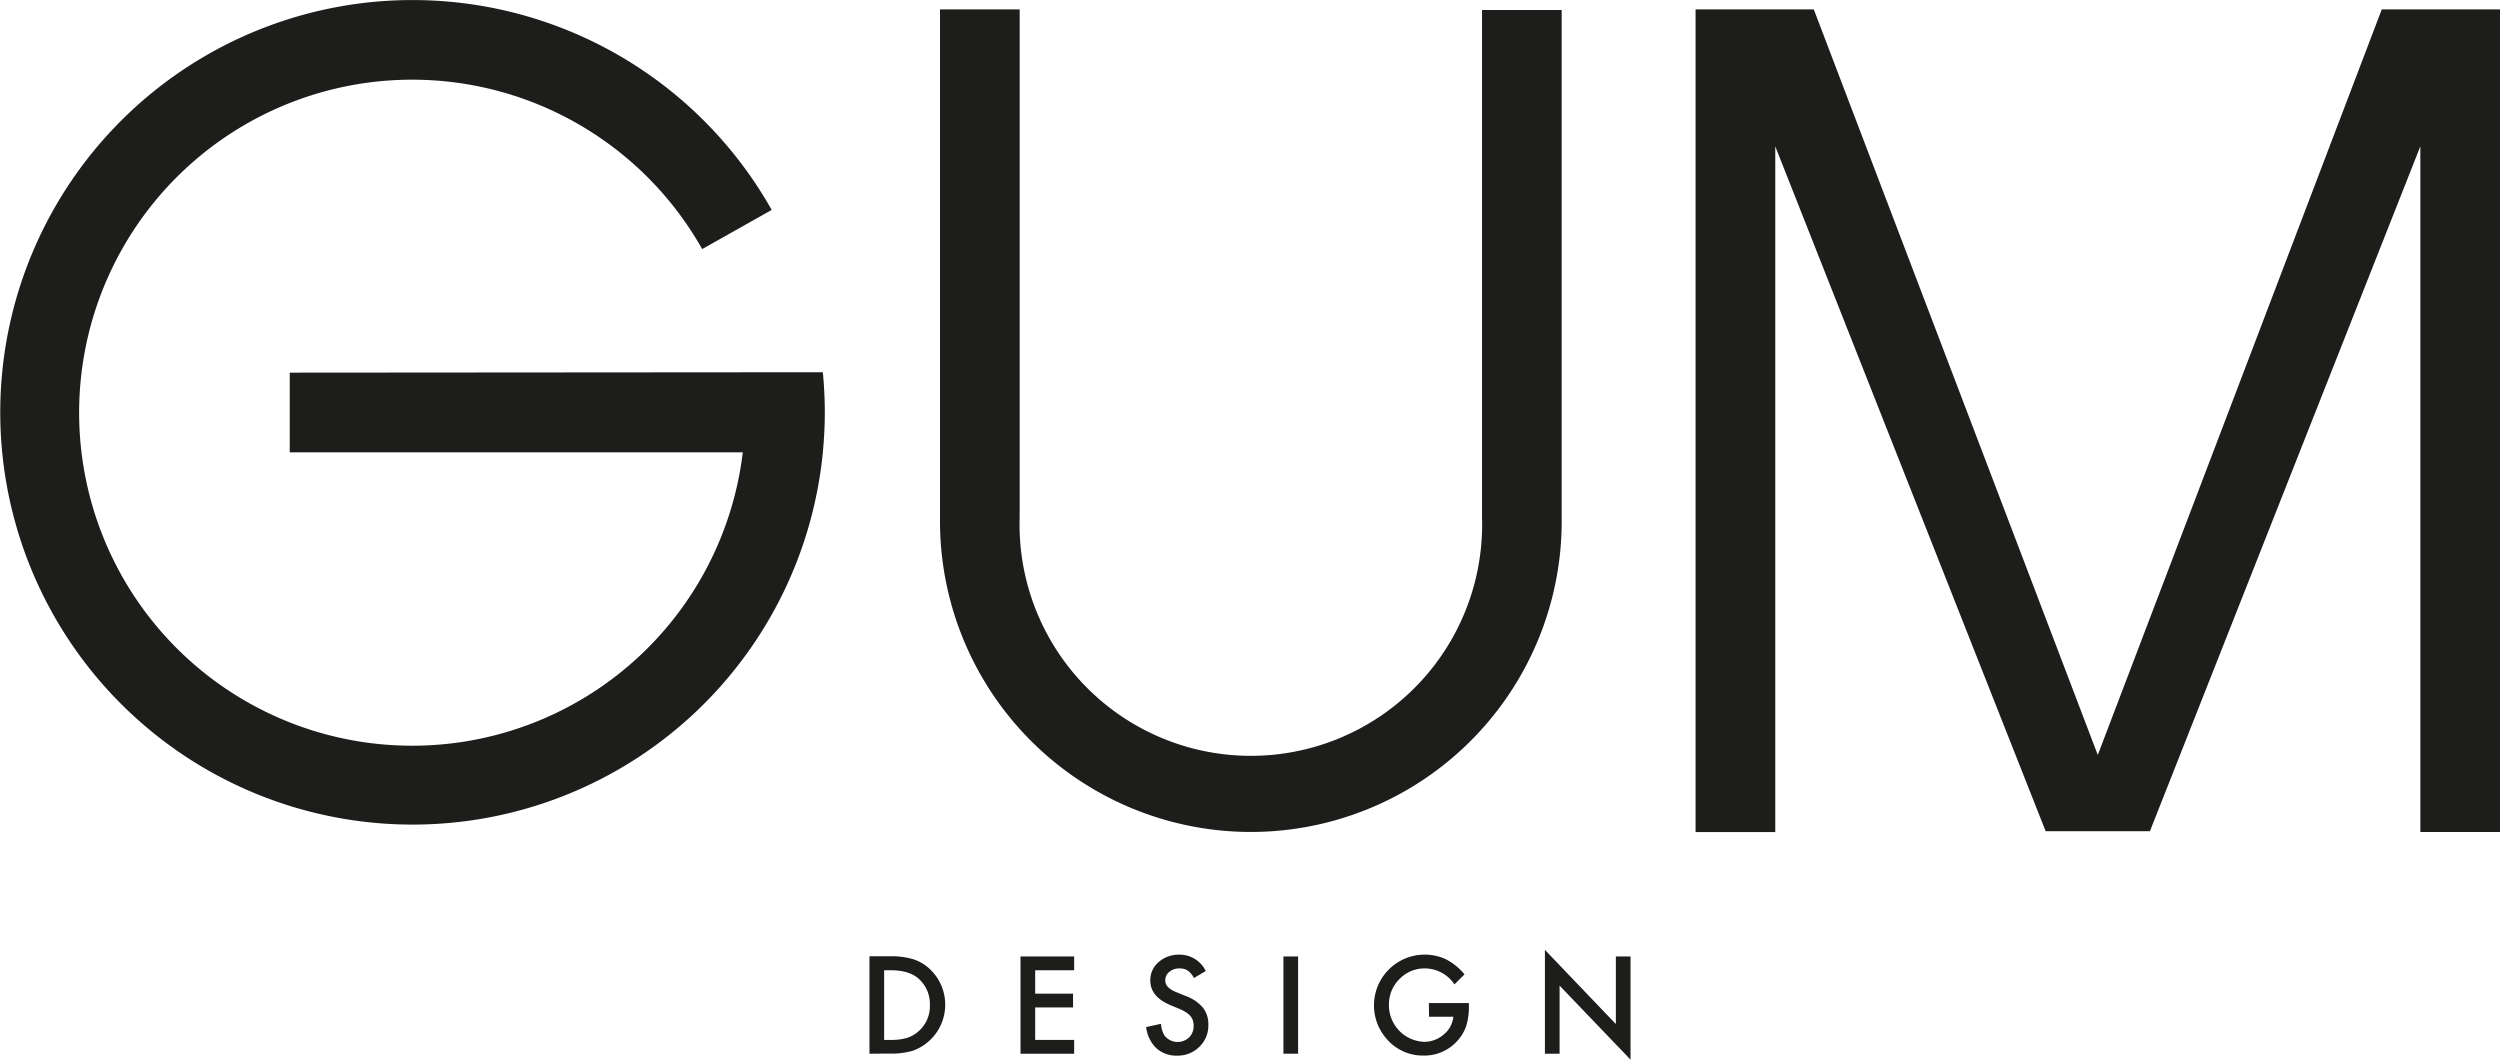 <svg xmlns="http://www.w3.org/2000/svg" viewBox="0 0 562.07 238.24"><defs><style>.cls-1{fill:#1d1d1b;}</style></defs><g id="Layer_2" data-name="Layer 2"><g id="Layer_1-2" data-name="Layer 1"><path class="cls-1" d="M195.48,236.91V215h4.59a16.85,16.85,0,0,1,5.21.65,9.77,9.77,0,0,1,3.72,2.17,11,11,0,0,1-3.85,18.44,17.07,17.07,0,0,1-5.14.61Zm3.3-3.11h1.48a12.47,12.47,0,0,0,3.7-.46,7.58,7.58,0,0,0,2.66-1.57,7.49,7.49,0,0,0,2.44-5.8,7.58,7.58,0,0,0-2.41-5.83q-2.16-2-6.39-2h-1.48Z"/><polygon class="cls-1" points="241.5 218.14 232.74 218.14 232.74 223.4 241.25 223.4 241.25 226.5 232.74 226.5 232.74 233.8 241.5 233.8 241.5 236.91 229.44 236.91 229.44 215.04 241.5 215.04 241.5 218.14"/><path class="cls-1" d="M271.1,218.3l-2.67,1.59a4.58,4.58,0,0,0-1.43-1.7,3.29,3.29,0,0,0-1.83-.46,3.37,3.37,0,0,0-2.28.78,2.43,2.43,0,0,0-.91,1.93c0,1.07.8,1.92,2.38,2.58l2.18.89a9.25,9.25,0,0,1,3.9,2.62,6,6,0,0,1,1.23,3.81,6.67,6.67,0,0,1-2,5,6.92,6.92,0,0,1-5,2,6.74,6.74,0,0,1-4.7-1.68,7.77,7.77,0,0,1-2.28-4.75l3.34-.73a5.63,5.63,0,0,0,.8,2.66,3.75,3.75,0,0,0,5.53.38,3.57,3.57,0,0,0,1-2.62,4,4,0,0,0-.17-1.17,3,3,0,0,0-.56-1,4.29,4.29,0,0,0-1-.84,8.77,8.77,0,0,0-1.41-.74l-2.11-.88c-3-1.27-4.49-3.11-4.49-5.55a5.28,5.28,0,0,1,1.88-4.12,6.84,6.84,0,0,1,4.69-1.67,6.54,6.54,0,0,1,5.9,3.68"/><rect class="cls-1" x="288.55" y="215.04" width="3.3" height="21.86"/><path class="cls-1" d="M321.25,225.52h9v.72a14.76,14.76,0,0,1-.58,4.36,9.43,9.43,0,0,1-1.91,3.29,9.92,9.92,0,0,1-7.75,3.43,10.65,10.65,0,0,1-7.86-3.32,11.41,11.41,0,0,1,12.94-18.33,13.72,13.72,0,0,1,4.18,3.39L327,221.32a8,8,0,0,0-6.56-3.59,7.79,7.79,0,0,0-5.81,2.4,8,8,0,0,0-2.36,5.89,8.22,8.22,0,0,0,7.93,8.21,6.61,6.61,0,0,0,4.38-1.64,5.88,5.88,0,0,0,2.17-4h-5.46Z"/><polygon class="cls-1" points="347.34 236.91 347.34 213.56 363.29 230.24 363.29 215.04 366.59 215.04 366.59 238.24 350.64 221.6 350.64 236.91 347.34 236.91"/><path class="cls-1" d="M333.2,116.32a52,52,0,1,1-103.95,0V2.11H211.34V116.32a69.89,69.89,0,1,0,139.77,0V2.25H333.2Z"/><path class="cls-1" d="M65.14,83.78v17.91H167A74.87,74.87,0,1,1,157.87,56l15.63-8.8A92.69,92.69,0,1,0,185,101.69c.28-3,.44-5.93.44-9s-.16-6-.44-9Z"/><polygon class="cls-1" points="535.49 2.11 471.64 169.74 407.79 2.11 381.21 2.11 381.21 187.07 399.13 187.07 399.13 32.91 459.92 186.88 483.36 186.88 544.16 32.9 544.16 187.06 562.07 187.06 562.07 2.11 535.49 2.11"/></g></g></svg>